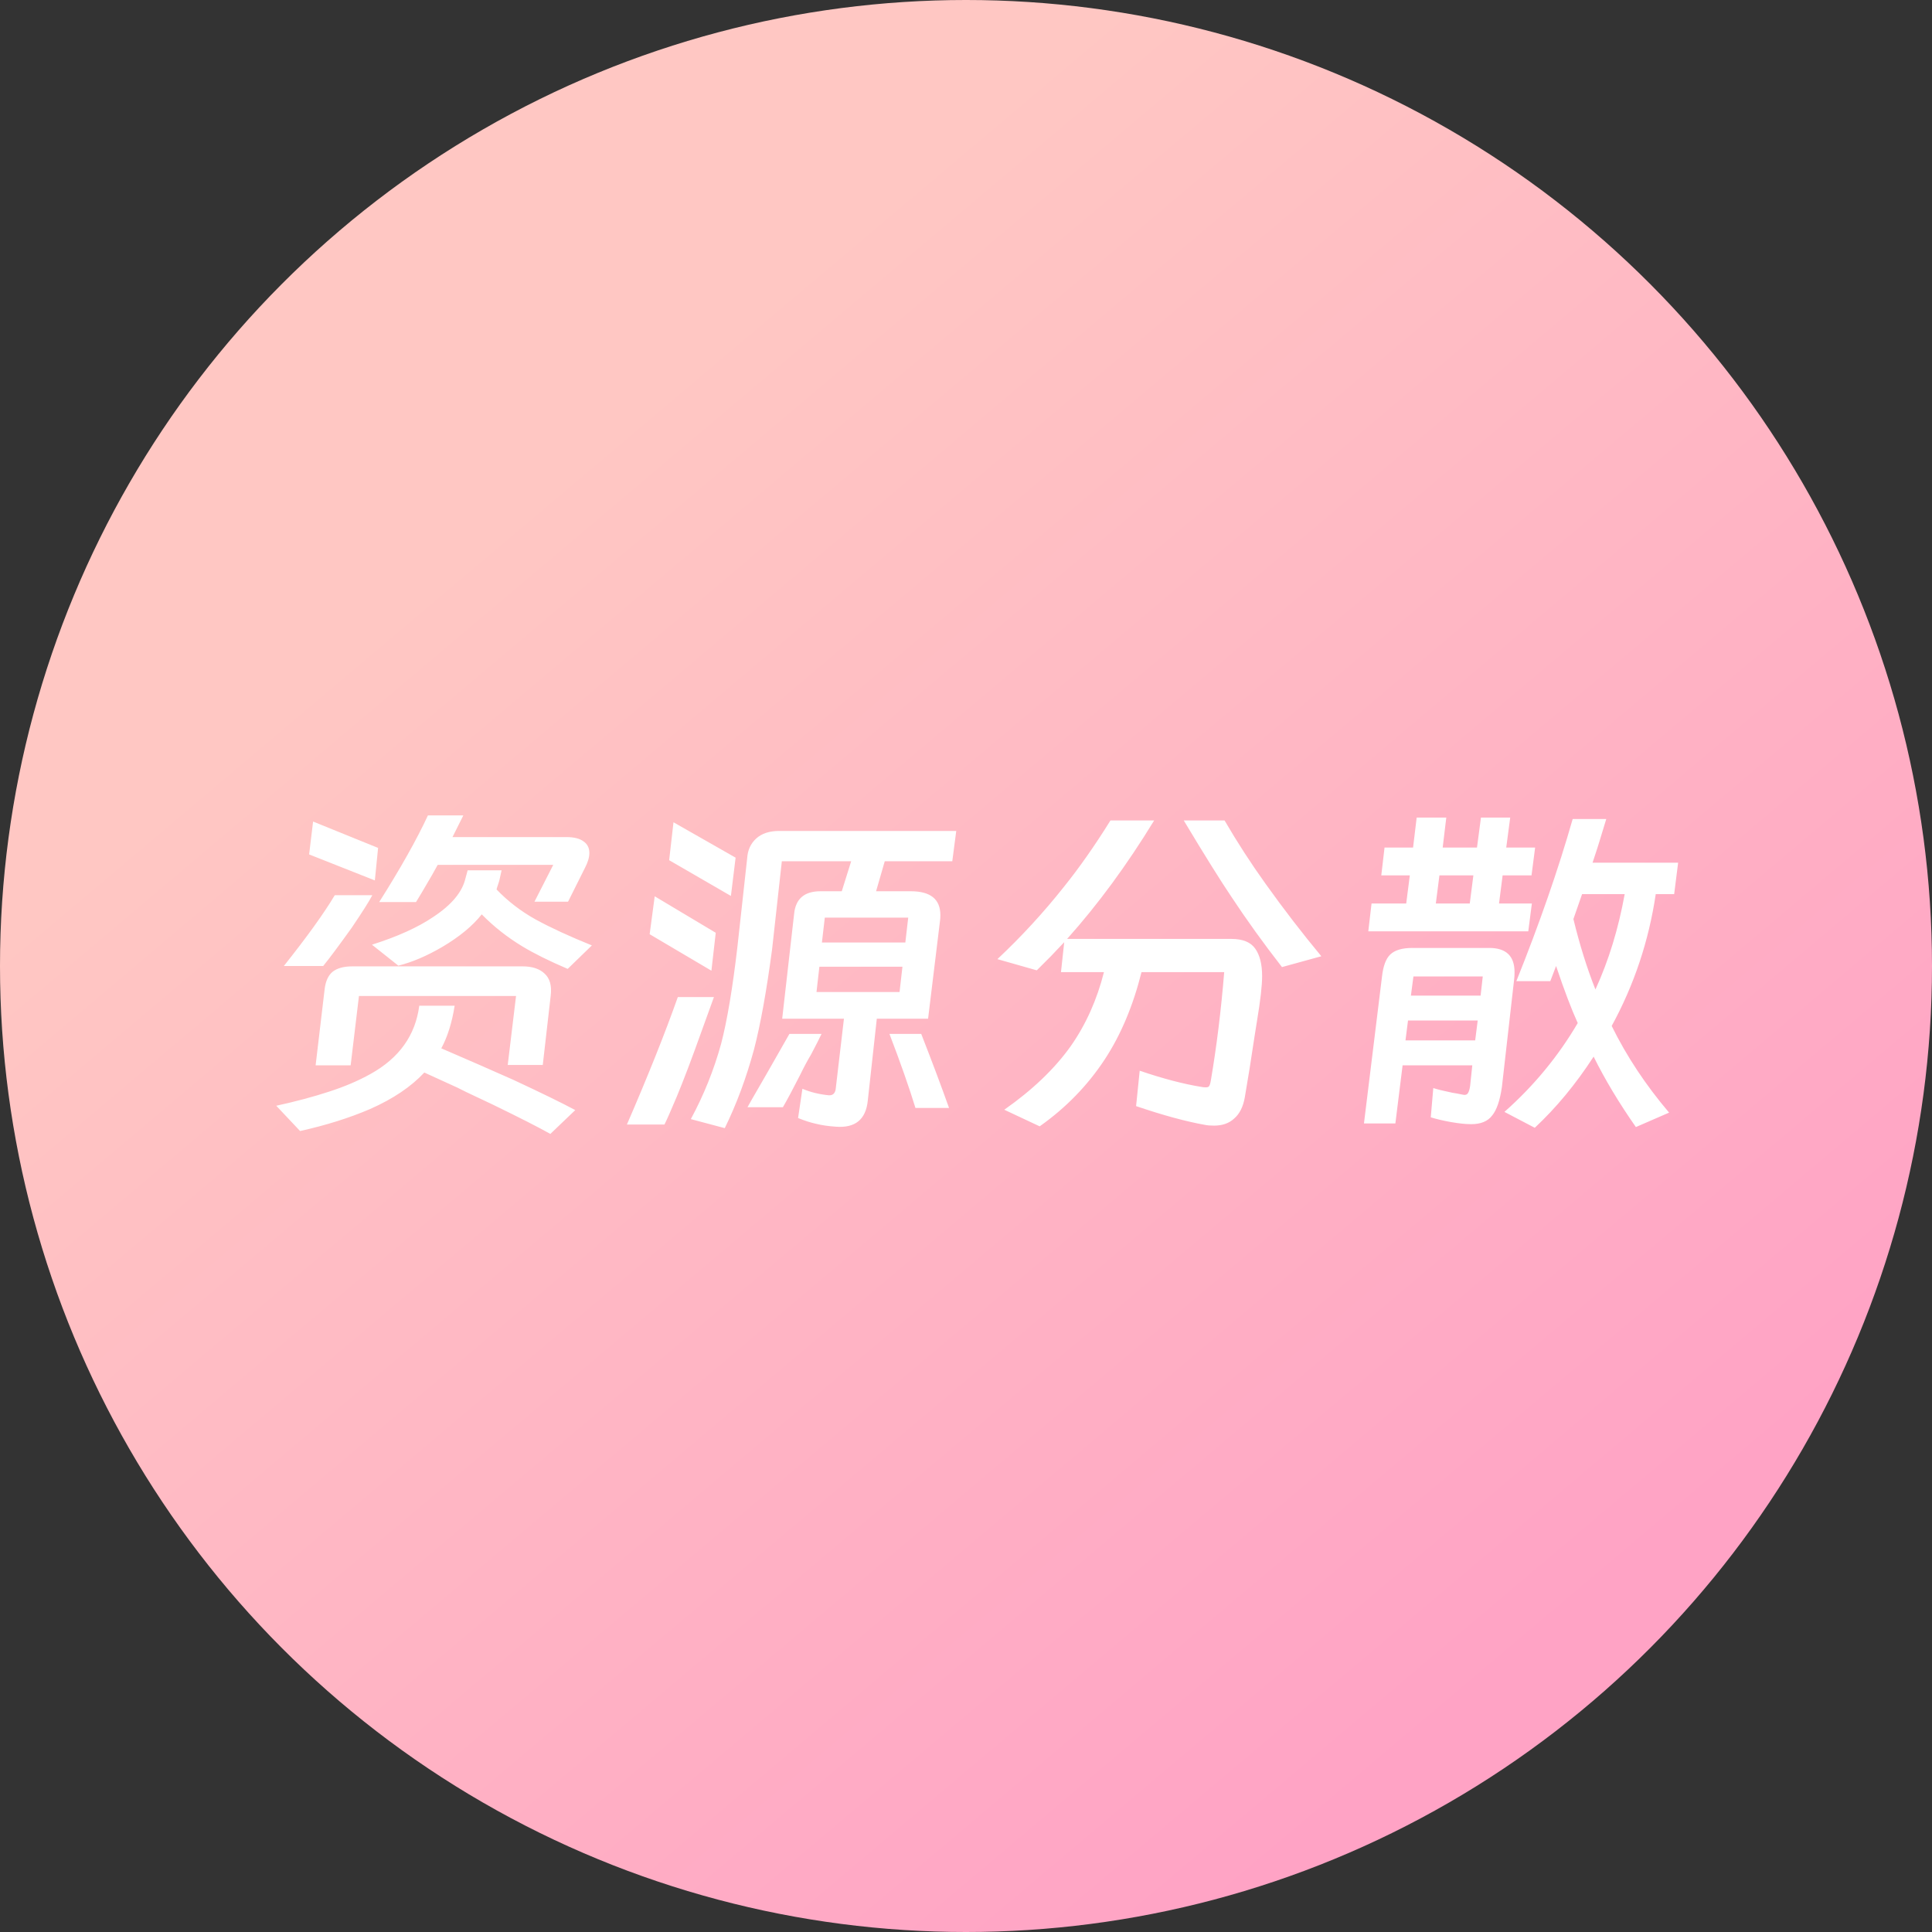 <svg width="107" height="107" viewBox="0 0 107 107" fill="none" xmlns="http://www.w3.org/2000/svg">
<rect x="0" y="0" width="107" height="107" fill="#333333" stroke="none"/>
<circle cx="53.5" cy="53.5" r="53.5" fill="url(#paint0_linear_732_10756)"/>
<path d="M25.66 45.16L25.06 46.36H31.36C31.787 46.36 32.107 46.44 32.32 46.6C32.533 46.747 32.64 46.96 32.64 47.24C32.64 47.48 32.56 47.753 32.4 48.06L31.46 49.94H29.6L30.64 47.9H24.24L23.94 48.44C23.46 49.267 23.16 49.773 23.04 49.96H21C22.173 48.107 23.073 46.507 23.7 45.16H25.66ZM17.34 45.5L20.94 46.96L20.76 48.76L17.12 47.32L17.34 45.5ZM25.9 48.2H27.78L27.66 48.74C27.647 48.793 27.633 48.84 27.62 48.88C27.607 48.92 27.593 48.96 27.58 49C27.567 49.04 27.553 49.08 27.54 49.12C27.527 49.16 27.513 49.207 27.5 49.26C28.127 49.913 28.847 50.467 29.66 50.92C30.487 51.373 31.527 51.853 32.78 52.36L31.44 53.66C30.413 53.22 29.58 52.807 28.94 52.42C28.1 51.913 27.347 51.32 26.68 50.64C26.173 51.28 25.447 51.88 24.5 52.44C23.633 52.947 22.82 53.293 22.06 53.48L20.6 52.32C22.027 51.867 23.16 51.353 24 50.78C25.013 50.113 25.607 49.4 25.78 48.64L25.9 48.2ZM20.62 49.58C20.447 49.913 20.067 50.513 19.48 51.38C18.773 52.367 18.247 53.073 17.9 53.5H15.72C17.013 51.873 17.953 50.567 18.54 49.58H20.62ZM19.42 59H17.48L17.98 54.78C18.033 54.34 18.18 54.02 18.42 53.82C18.673 53.62 19.04 53.52 19.52 53.52H28.94C29.473 53.52 29.88 53.653 30.16 53.92C30.453 54.187 30.567 54.593 30.5 55.14L30.06 58.98H28.12L28.58 55.16H19.88L19.42 59ZM30.48 62.8C29.867 62.453 28.807 61.913 27.3 61.18C27.127 61.1 26.633 60.867 25.82 60.48L25.34 60.24L23.5 59.4C22.767 60.187 21.767 60.86 20.5 61.42C19.353 61.913 18.06 62.32 16.62 62.64L15.3 61.24C16.393 61 17.367 60.74 18.22 60.46C19.087 60.18 19.853 59.853 20.52 59.48C22.107 58.6 23.007 57.34 23.22 55.7H25.18C25.033 56.633 24.787 57.42 24.44 58.06C25.987 58.727 27.313 59.307 28.42 59.8C29.967 60.52 31.113 61.08 31.86 61.48L30.48 62.8ZM37.3 45.54L40.74 47.5L40.48 49.62L37.06 47.64L37.3 45.54ZM51.4 56.42H48.56L48.06 60.96C47.953 62 47.367 62.48 46.3 62.4C45.887 62.373 45.52 62.32 45.2 62.24C44.893 62.173 44.56 62.067 44.2 61.92L44.44 60.3C44.88 60.487 45.367 60.607 45.9 60.66H45.94C46.127 60.66 46.24 60.553 46.28 60.34L46.74 56.42H43.32L43.98 50.62C44.06 49.78 44.547 49.36 45.44 49.36H46.62L47.14 47.7H43.3L42.76 52.58C42.453 54.887 42.12 56.733 41.76 58.12C41.333 59.693 40.793 61.147 40.14 62.48L38.26 61.98C38.98 60.647 39.54 59.253 39.94 57.8C40.273 56.52 40.573 54.733 40.84 52.44L41.38 47.54C41.407 47.087 41.573 46.72 41.88 46.44C42.187 46.16 42.613 46.02 43.16 46.02H52.96L52.74 47.7H49L48.52 49.36H50.44C51.533 49.36 52.08 49.8 52.08 50.68C52.08 50.813 52.073 50.92 52.06 51L51.4 56.42ZM36.26 49.64L39.64 51.66L39.4 53.76L35.98 51.74L36.26 49.64ZM50.3 50.82H45.68L45.52 52.2H50.14L50.3 50.82ZM45.22 54.94H49.82L49.98 53.54H45.38L45.22 54.94ZM39.54 55.22L38.86 57.1C38.327 58.593 37.867 59.807 37.48 60.74C37.16 61.5 36.933 62.013 36.8 62.28H34.72C35.893 59.573 36.833 57.22 37.54 55.22H39.54ZM45.5 57.26C45.38 57.513 45.187 57.893 44.92 58.4C44.72 58.733 44.52 59.107 44.32 59.52C43.92 60.307 43.6 60.907 43.36 61.32H41.4L41.6 60.96L41.9 60.44L42.5 59.4L43.72 57.26H45.5ZM51.02 57.26C51.62 58.793 52.133 60.16 52.56 61.36H50.7C50.353 60.227 49.873 58.86 49.26 57.26H51.02ZM58.94 52.18L58.2 52.96L57.42 53.74L55.24 53.12C56.573 51.867 57.8 50.533 58.92 49.12C59.787 48.04 60.647 46.813 61.5 45.44H63.92C62.413 47.907 60.807 50.093 59.1 52H68.2C68.827 52 69.267 52.18 69.52 52.54C69.773 52.9 69.9 53.407 69.9 54.06C69.9 54.58 69.807 55.4 69.62 56.52L69.48 57.4C69.307 58.573 69.127 59.7 68.94 60.78C68.847 61.3 68.653 61.687 68.36 61.94C68.08 62.207 67.707 62.34 67.24 62.34C67.027 62.34 66.86 62.327 66.74 62.3C65.687 62.113 64.413 61.767 62.92 61.26L63.12 59.3C64.413 59.74 65.56 60.04 66.56 60.2C66.613 60.213 66.687 60.22 66.78 60.22C66.873 60.22 66.933 60.2 66.96 60.16C67 60.107 67.033 60 67.06 59.84C67.38 57.96 67.627 55.96 67.8 53.84H63.22C62.753 55.707 62.073 57.32 61.18 58.68C60.233 60.12 59.033 61.353 57.58 62.38L55.62 61.46C57.18 60.367 58.407 59.193 59.3 57.94C60.14 56.74 60.753 55.373 61.14 53.84H58.76L58.94 52.18ZM67.82 45.44C68.527 46.653 69.287 47.827 70.1 48.96C71.1 50.36 72.127 51.693 73.18 52.96L71 53.56C69.973 52.24 69.047 50.953 68.22 49.7C67.607 48.793 66.72 47.373 65.56 45.44H67.82ZM75.78 51.58L75.96 50.04H77.88L78.08 48.48H76.5L76.68 46.94H78.26L78.46 45.28H80.1L79.9 46.94H81.8L82.02 45.28H83.64L83.42 46.94H85.02L84.82 48.48H83.22L83.02 50.04H84.84L84.64 51.58H75.78ZM91.7 49.52C91.313 52.12 90.5 54.553 89.26 56.82C90.087 58.5 91.147 60.1 92.44 61.62L90.6 62.42C89.667 61.087 88.887 59.787 88.26 58.52C87.273 60.04 86.187 61.353 85 62.46L83.32 61.58C84.947 60.14 86.3 58.5 87.38 56.66C87.033 55.9 86.633 54.847 86.18 53.5L85.86 54.34H83.98C85.26 51.153 86.3 48.16 87.1 45.36H88.96L88.6 46.54C88.547 46.727 88.413 47.14 88.2 47.78H92.94L92.72 49.52H91.7ZM81.6 48.48H79.72L79.52 50.04H81.4L81.6 48.48ZM88.36 54.8C89.093 53.2 89.633 51.44 89.98 49.52H87.62L87.14 50.9C87.487 52.327 87.893 53.627 88.36 54.8ZM81.54 59H77.68L77.28 62.22H75.54L76.54 54.08C76.607 53.493 76.76 53.087 77 52.86C77.253 52.62 77.66 52.5 78.22 52.5H82.48C83.413 52.5 83.88 52.947 83.88 53.84C83.88 54 83.873 54.127 83.86 54.22L83.18 60.2C83.073 60.947 82.893 61.473 82.64 61.78C82.4 62.1 82.013 62.26 81.48 62.26C81.173 62.26 80.793 62.22 80.34 62.14C79.9 62.06 79.533 61.973 79.24 61.88L79.38 60.26C79.633 60.34 79.927 60.413 80.26 60.48C80.353 60.507 80.493 60.533 80.68 60.56L80.98 60.62L81.1 60.64C81.193 60.64 81.26 60.607 81.3 60.54C81.353 60.46 81.393 60.327 81.42 60.14L81.54 59ZM82.12 54.08H78.28L78.14 55.14H82L82.12 54.08ZM81.84 56.52H77.98L77.84 57.62H81.7L81.84 56.52Z" fill="white"/>
<defs>
<linearGradient id="paint0_linear_732_10756" x1="23.778" y1="32.008" x2="78.65" y2="96.94" gradientUnits="userSpaceOnUse">
<stop stop-color="#FFC7C3"/>
<stop offset="1" stop-color="#FFA3C5"/>
</linearGradient>
</defs>
</svg>

